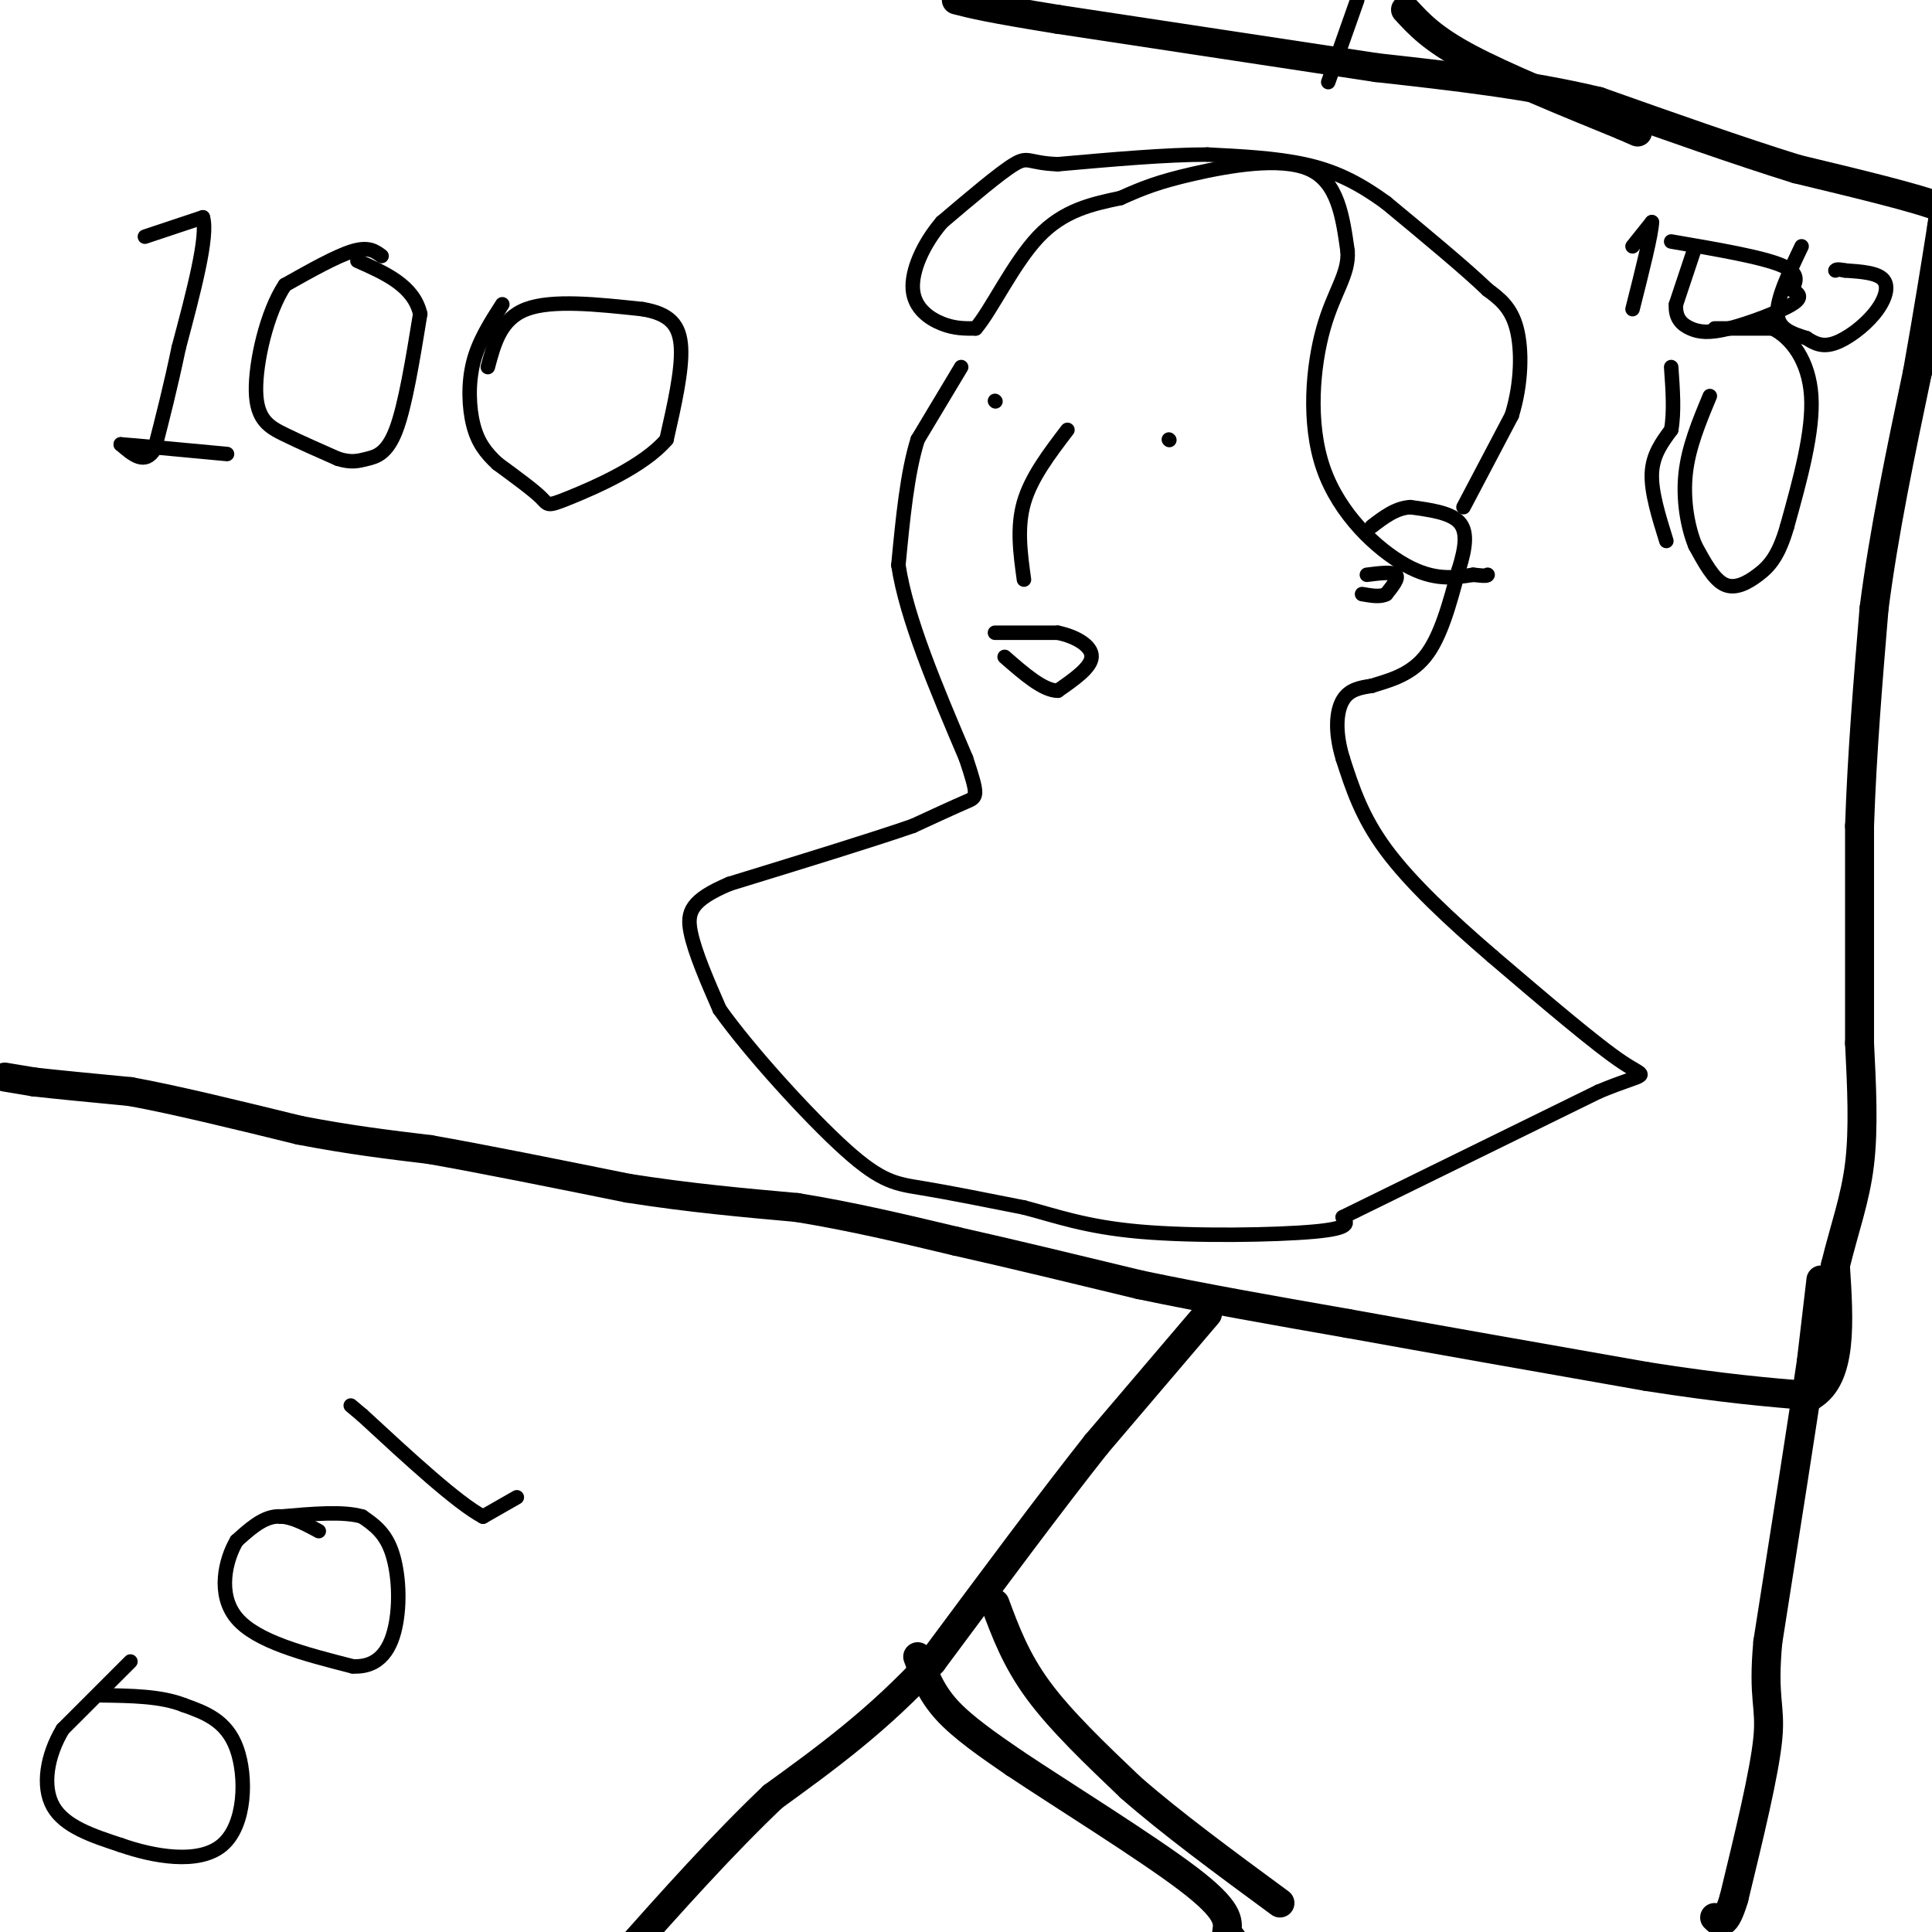 <svg viewBox='0 0 400 400' version='1.1' xmlns='http://www.w3.org/2000/svg' xmlns:xlink='http://www.w3.org/1999/xlink'><g fill='none' stroke='#000000' stroke-width='6' stroke-linecap='round' stroke-linejoin='round'><path d='M1,223c0.000,0.000 6.000,1.000 6,1'/><path d='M7,224c4.333,0.500 12.167,1.250 20,2'/><path d='M27,226c9.167,1.667 22.083,4.833 35,8'/><path d='M62,234c10.333,2.000 18.667,3.000 27,4'/><path d='M89,238c11.333,2.000 26.167,5.000 41,8'/><path d='M130,246c12.667,2.000 23.833,3.000 35,4'/><path d='M165,250c11.333,1.833 22.167,4.417 33,7'/><path d='M198,257c11.833,2.667 24.917,5.833 38,9'/><path d='M236,266c13.500,2.833 28.250,5.417 43,8'/><path d='M279,274c17.500,3.167 39.750,7.083 62,11'/><path d='M341,285c16.000,2.500 25.000,3.250 34,4'/><path d='M375,289c6.500,-3.833 5.750,-15.417 5,-27'/><path d='M380,262c1.889,-7.756 4.111,-13.644 5,-21c0.889,-7.356 0.444,-16.178 0,-25'/><path d='M385,216c0.000,-11.667 0.000,-28.333 0,-45'/><path d='M385,171c0.500,-15.000 1.750,-30.000 3,-45'/><path d='M388,126c2.000,-15.667 5.500,-32.333 9,-49'/><path d='M397,77c2.333,-13.167 3.667,-21.583 5,-30'/><path d='M402,47c0.833,-5.667 0.417,-4.833 0,-4'/><path d='M402,43c-5.000,-2.000 -17.500,-5.000 -30,-8'/><path d='M372,35c-11.833,-3.667 -26.417,-8.833 -41,-14'/><path d='M331,21c-14.500,-3.500 -30.250,-5.250 -46,-7'/><path d='M285,14c-18.667,-2.833 -42.333,-6.417 -66,-10'/><path d='M219,4c-14.500,-2.333 -17.750,-3.167 -21,-4'/><path d='M291,2c2.750,3.000 5.500,6.000 13,10c7.500,4.000 19.750,9.000 32,14'/><path d='M336,26c5.333,2.333 2.667,1.167 0,0'/><path d='M377,265c0.000,0.000 -2.000,17.000 -2,17'/><path d='M375,282c-1.833,12.500 -5.417,35.250 -9,58'/><path d='M366,340c-1.089,12.000 0.689,13.000 0,20c-0.689,7.000 -3.844,20.000 -7,33'/><path d='M359,393c-1.833,6.167 -2.917,5.083 -4,4'/><path d='M190,343c1.333,3.667 2.667,7.333 6,11c3.333,3.667 8.667,7.333 14,11'/><path d='M210,365c9.822,6.556 27.378,17.444 36,24c8.622,6.556 8.311,8.778 8,11'/><path d='M254,400c1.833,2.500 2.417,3.250 3,4'/><path d='M250,272c0.000,0.000 -23.000,27.000 -23,27'/><path d='M227,299c-9.500,12.000 -21.750,28.500 -34,45'/><path d='M193,344c-11.167,12.167 -22.083,20.083 -33,28'/><path d='M160,372c-10.667,10.167 -20.833,21.583 -31,33'/><path d='M206,332c2.167,5.833 4.333,11.667 9,18c4.667,6.333 11.833,13.167 19,20'/><path d='M234,370c8.333,7.333 19.667,15.667 31,24'/></g>
<g fill='none' stroke='#000000' stroke-width='3' stroke-linecap='round' stroke-linejoin='round'><path d='M199,76c0.000,0.000 -9.000,15.000 -9,15'/><path d='M190,91c-2.167,6.833 -3.083,16.417 -4,26'/><path d='M186,117c1.667,11.000 7.833,25.500 14,40'/><path d='M200,157c2.667,8.000 2.333,8.000 0,9c-2.333,1.000 -6.667,3.000 -11,5'/><path d='M189,171c-8.167,2.833 -23.083,7.417 -38,12'/><path d='M151,183c-7.956,3.378 -8.844,5.822 -8,10c0.844,4.178 3.422,10.089 6,16'/><path d='M149,209c6.107,8.607 18.375,22.125 26,29c7.625,6.875 10.607,7.107 16,8c5.393,0.893 13.196,2.446 21,4'/><path d='M212,250c6.607,1.714 12.625,4.000 24,5c11.375,1.000 28.107,0.714 36,0c7.893,-0.714 6.946,-1.857 6,-3'/><path d='M278,252c9.833,-4.833 31.417,-15.417 53,-26'/><path d='M331,226c10.556,-4.400 10.444,-2.400 5,-6c-5.444,-3.600 -16.222,-12.800 -27,-22'/><path d='M309,198c-8.689,-7.467 -16.911,-15.133 -22,-22c-5.089,-6.867 -7.044,-12.933 -9,-19'/><path d='M278,157c-1.667,-5.489 -1.333,-9.711 0,-12c1.333,-2.289 3.667,-2.644 6,-3'/><path d='M284,142c3.067,-1.000 7.733,-2.000 11,-6c3.267,-4.000 5.133,-11.000 7,-18'/><path d='M302,118c1.533,-4.889 1.867,-8.111 0,-10c-1.867,-1.889 -5.933,-2.444 -10,-3'/><path d='M292,105c-3.000,0.167 -5.500,2.083 -8,4'/><path d='M283,119c2.667,-0.333 5.333,-0.667 6,0c0.667,0.667 -0.667,2.333 -2,4'/><path d='M287,123c-1.167,0.667 -3.083,0.333 -5,0'/><path d='M303,105c0.000,0.000 10.000,-19.000 10,-19'/><path d='M313,86c2.044,-6.600 2.156,-13.600 1,-18c-1.156,-4.400 -3.578,-6.200 -6,-8'/><path d='M308,60c-4.500,-4.333 -12.750,-11.167 -21,-18'/><path d='M287,42c-6.156,-4.489 -11.044,-6.711 -17,-8c-5.956,-1.289 -12.978,-1.644 -20,-2'/><path d='M250,32c-8.500,0.000 -19.750,1.000 -31,2'/><path d='M219,34c-6.156,-0.222 -6.044,-1.778 -9,0c-2.956,1.778 -8.978,6.889 -15,12'/><path d='M195,46c-3.952,4.619 -6.333,10.167 -6,14c0.333,3.833 3.381,5.952 6,7c2.619,1.048 4.810,1.024 7,1'/><path d='M202,68c3.222,-3.711 7.778,-13.489 13,-19c5.222,-5.511 11.111,-6.756 17,-8'/><path d='M232,41c4.690,-2.107 7.917,-3.375 15,-5c7.083,-1.625 18.024,-3.607 24,-1c5.976,2.607 6.988,9.804 8,17'/><path d='M279,52c0.332,4.809 -2.839,8.330 -5,16c-2.161,7.670 -3.313,19.488 0,29c3.313,9.512 11.089,16.718 17,20c5.911,3.282 9.955,2.641 14,2'/><path d='M305,119c2.833,0.333 2.917,0.167 3,0'/><path d='M338,51c0.000,0.000 4.000,-5.000 4,-5'/><path d='M342,46c0.000,2.167 -2.000,10.083 -4,18'/><path d='M351,51c0.000,0.000 -4.000,12.000 -4,12'/><path d='M347,63c-0.217,2.919 1.241,4.215 3,5c1.759,0.785 3.820,1.057 8,0c4.180,-1.057 10.480,-3.445 13,-5c2.520,-1.555 1.260,-2.278 0,-3'/><path d='M371,60c0.578,-1.356 2.022,-3.244 -2,-5c-4.022,-1.756 -13.511,-3.378 -23,-5'/><path d='M373,51c-2.583,5.417 -5.167,10.833 -5,14c0.167,3.167 3.083,4.083 6,5'/><path d='M374,70c1.860,1.258 3.509,1.904 6,1c2.491,-0.904 5.825,-3.359 8,-6c2.175,-2.641 3.193,-5.469 2,-7c-1.193,-1.531 -4.596,-1.766 -8,-2'/><path d='M382,56c-1.667,-0.333 -1.833,-0.167 -2,0'/><path d='M345,112c-1.583,-5.083 -3.167,-10.167 -3,-14c0.167,-3.833 2.083,-6.417 4,-9'/><path d='M346,89c0.667,-3.667 0.333,-8.333 0,-13'/><path d='M355,68c0.000,0.000 12.000,0.000 12,0'/><path d='M367,68c3.867,1.911 7.533,6.689 8,14c0.467,7.311 -2.267,17.156 -5,27'/><path d='M370,109c-1.786,6.226 -3.750,8.292 -6,10c-2.250,1.708 -4.786,3.060 -7,2c-2.214,-1.060 -4.107,-4.530 -6,-8'/><path d='M351,113c-1.600,-3.867 -2.600,-9.533 -2,-15c0.600,-5.467 2.800,-10.733 5,-16'/><path d='M30,49c0.000,0.000 12.000,-4.000 12,-4'/><path d='M42,45c1.167,3.833 -1.917,15.417 -5,27'/><path d='M37,72c-1.667,8.000 -3.333,14.500 -5,21'/><path d='M32,93c-2.000,3.333 -4.500,1.167 -7,-1'/><path d='M25,92c2.500,0.167 12.250,1.083 22,2'/><path d='M79,53c-1.333,-1.000 -2.667,-2.000 -6,-1c-3.333,1.000 -8.667,4.000 -14,7'/><path d='M59,59c-3.750,5.583 -6.125,16.042 -6,22c0.125,5.958 2.750,7.417 6,9c3.250,1.583 7.125,3.292 11,5'/><path d='M70,95c2.762,0.845 4.167,0.458 6,0c1.833,-0.458 4.095,-0.988 6,-6c1.905,-5.012 3.452,-14.506 5,-24'/><path d='M87,65c-1.333,-5.833 -7.167,-8.417 -13,-11'/><path d='M101,76c1.333,-5.000 2.667,-10.000 8,-12c5.333,-2.000 14.667,-1.000 24,0'/><path d='M133,64c5.644,0.933 7.756,3.267 8,8c0.244,4.733 -1.378,11.867 -3,19'/><path d='M138,91c-4.738,5.571 -15.083,10.000 -20,12c-4.917,2.000 -4.405,1.571 -6,0c-1.595,-1.571 -5.298,-4.286 -9,-7'/><path d='M103,96c-2.452,-2.262 -4.083,-4.417 -5,-8c-0.917,-3.583 -1.119,-8.595 0,-13c1.119,-4.405 3.560,-8.202 6,-12'/><path d='M107,310c0.000,0.000 -7.000,4.000 -7,4'/><path d='M100,314c-5.333,-2.833 -15.167,-11.917 -25,-21'/><path d='M75,293c-4.167,-3.500 -2.083,-1.750 0,0'/><path d='M66,317c-3.083,-1.667 -6.167,-3.333 -9,-3c-2.833,0.333 -5.417,2.667 -8,5'/><path d='M49,319c-2.311,3.889 -4.089,11.111 0,16c4.089,4.889 14.044,7.444 24,10'/><path d='M73,345c5.738,0.321 8.083,-3.875 9,-9c0.917,-5.125 0.405,-11.179 -1,-15c-1.405,-3.821 -3.702,-5.411 -6,-7'/><path d='M75,314c-3.833,-1.167 -10.417,-0.583 -17,0'/><path d='M27,344c0.000,0.000 -14.000,14.000 -14,14'/><path d='M13,358c-3.244,5.378 -4.356,11.822 -2,16c2.356,4.178 8.178,6.089 14,8'/><path d='M25,382c6.607,2.321 16.125,4.125 21,0c4.875,-4.125 5.107,-14.179 3,-20c-2.107,-5.821 -6.554,-7.411 -11,-9'/><path d='M38,353c-4.667,-1.833 -10.833,-1.917 -17,-2'/><path d='M281,0c0.000,0.000 -6.000,17.000 -6,17'/><path d='M206,131c0.000,0.000 13.000,0.000 13,0'/><path d='M219,131c3.889,0.800 7.111,2.800 7,5c-0.111,2.200 -3.556,4.600 -7,7'/><path d='M219,143c-3.000,0.000 -7.000,-3.500 -11,-7'/><path d='M206,83c0.000,0.000 0.100,0.100 0.1,0.1'/><path d='M242,91c0.000,0.000 0.100,0.100 0.1,0.1'/><path d='M221,89c-3.750,4.917 -7.500,9.833 -9,15c-1.500,5.167 -0.750,10.583 0,16'/></g>
</svg>